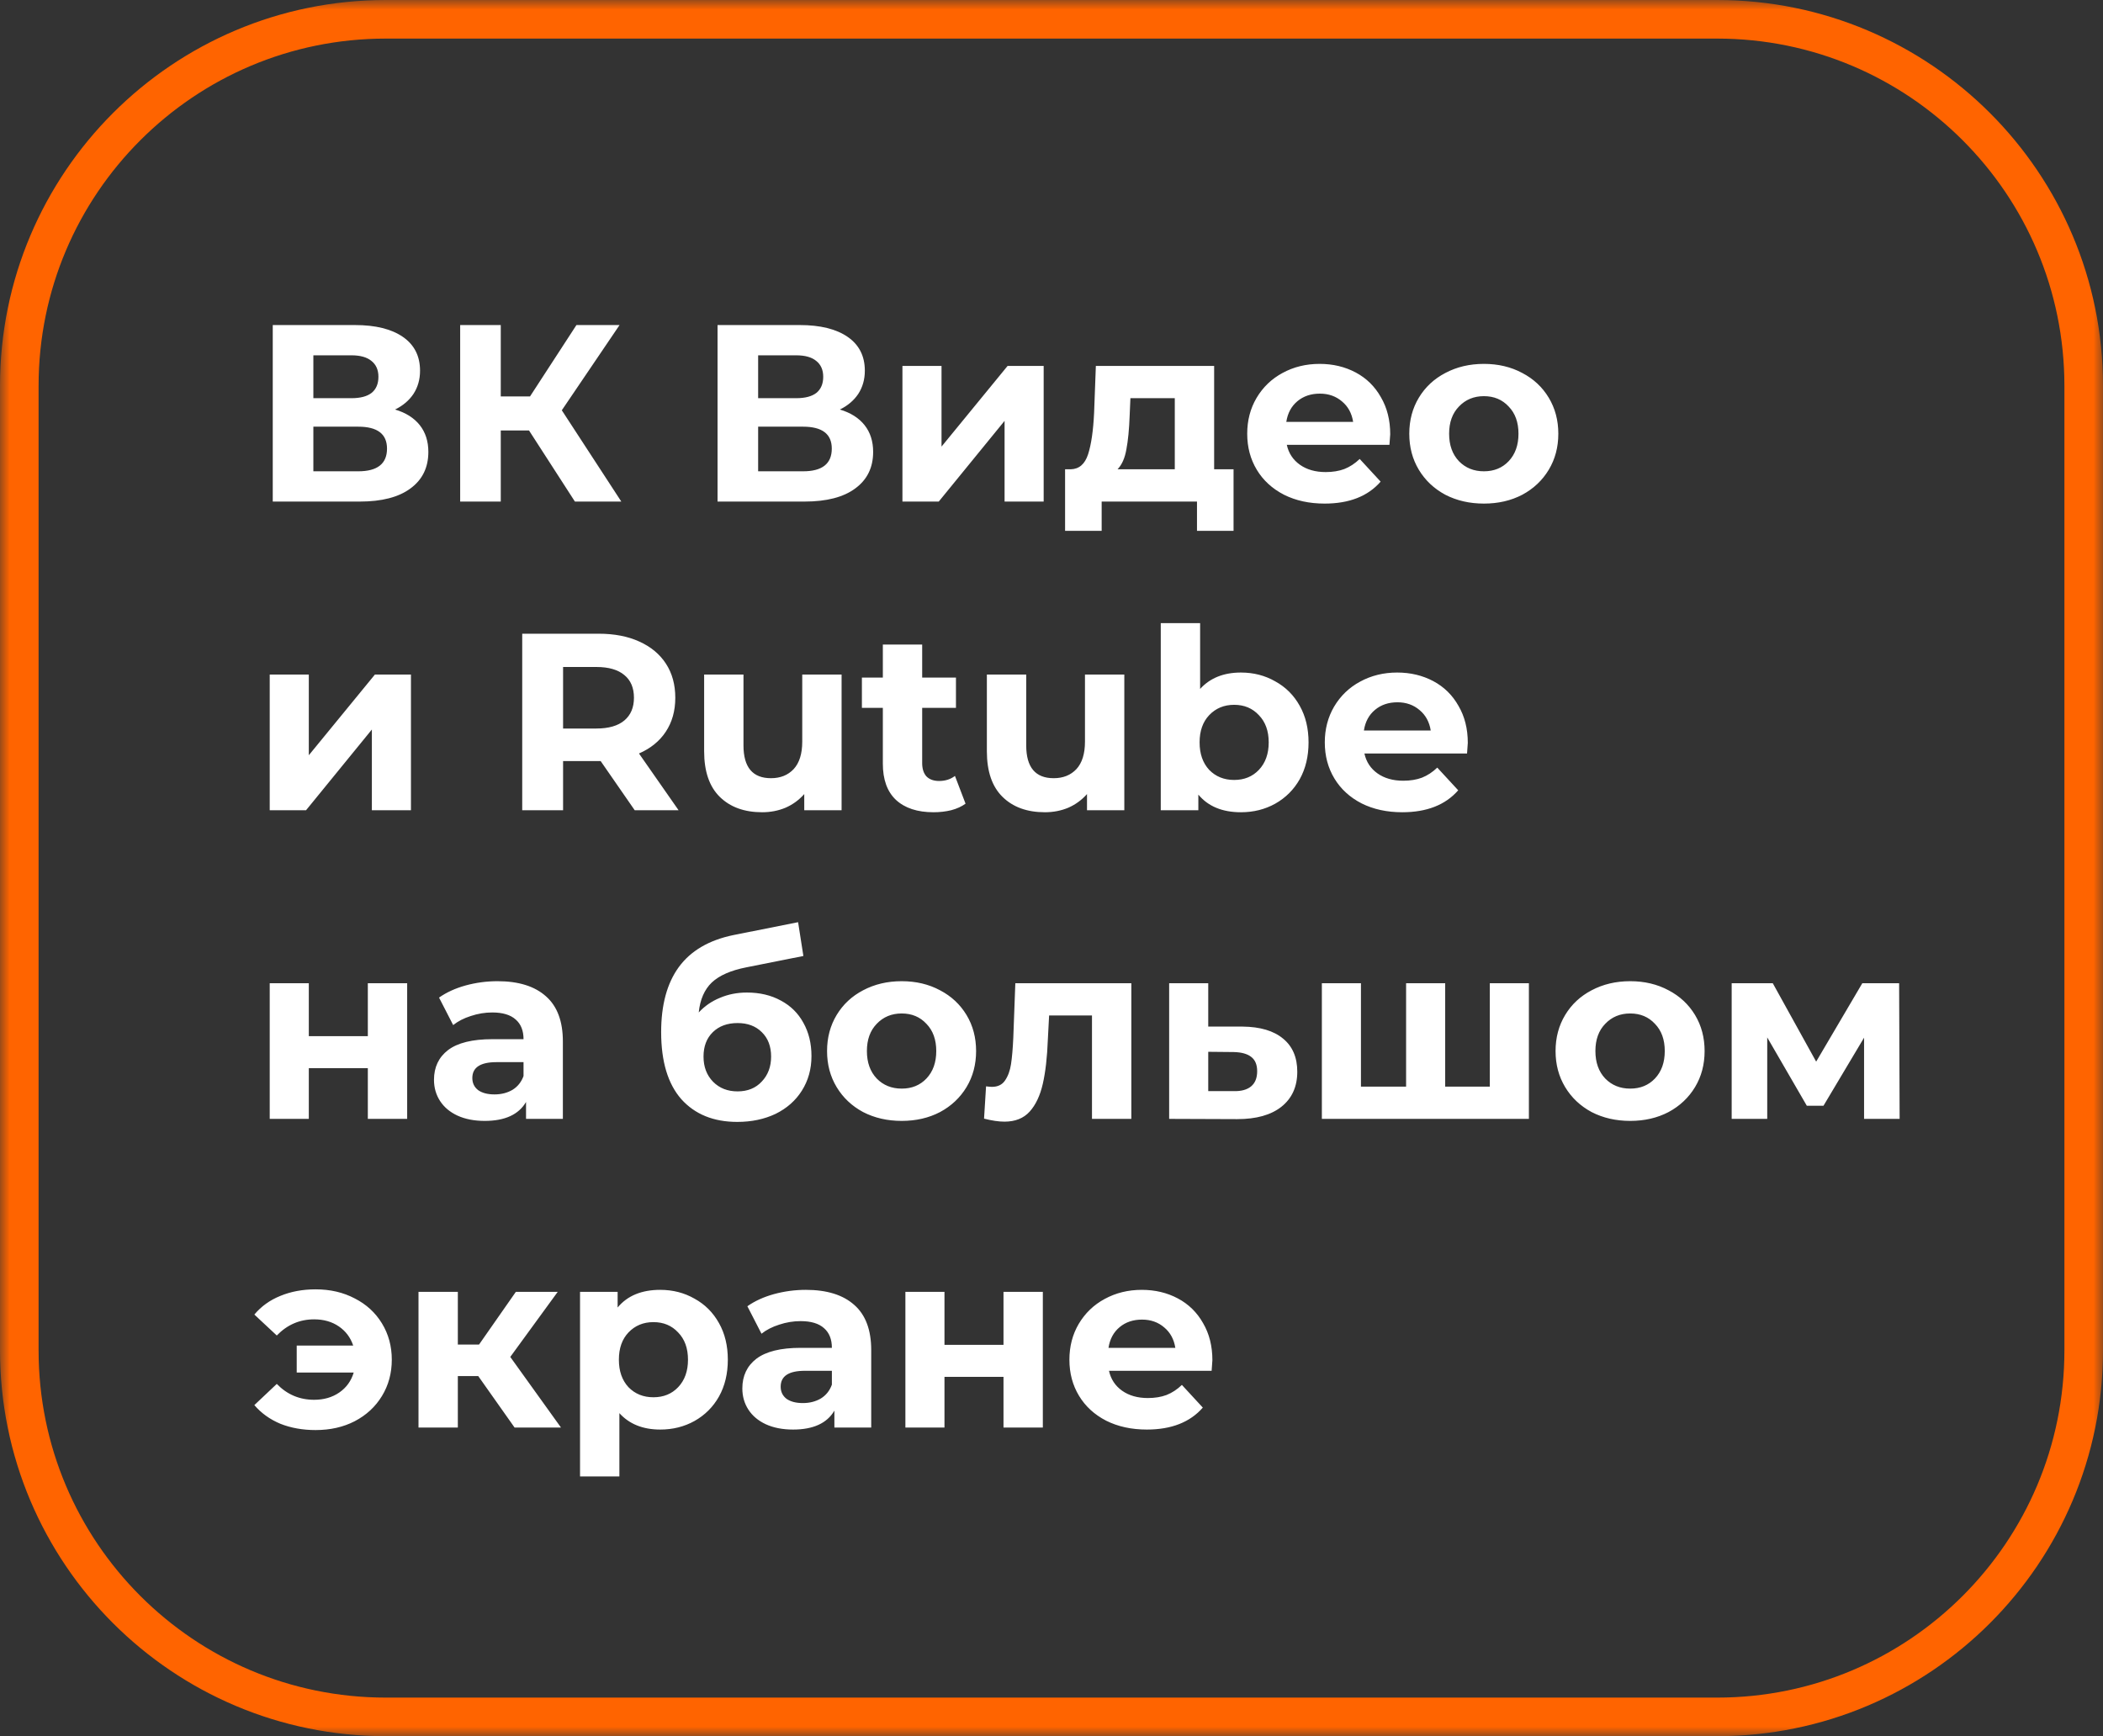<?xml version="1.0" encoding="UTF-8"?> <svg xmlns="http://www.w3.org/2000/svg" width="109" height="90" viewBox="0 0 109 90" fill="none"><rect x="0" y="0" width="109" height="90" fill="#333333" stroke="none"/><g clip-path="url(#clip0_203_2)"><mask id="mask0_203_2" style="mask-type:luminance" maskUnits="userSpaceOnUse" x="0" y="0" width="109" height="90"><path d="M109 0H0V90H109V0Z" fill="white"></path></mask><g mask="url(#mask0_203_2)"><path d="M89 1H20C9.507 1 1 9.507 1 20V70C1 80.493 9.507 89 20 89H89C99.493 89 108 80.493 108 70V20C108 9.507 99.493 1 89 1Z" stroke="#FF6400" stroke-width="2"></path></g><path d="M20.477 21.229C21.035 21.395 21.462 21.665 21.758 22.039C22.054 22.414 22.202 22.876 22.202 23.425C22.202 24.235 21.893 24.867 21.274 25.32C20.664 25.773 19.788 26 18.647 26H14.137V16.85H18.398C19.462 16.85 20.29 17.055 20.882 17.464C21.475 17.874 21.771 18.458 21.771 19.216C21.771 19.669 21.658 20.07 21.431 20.419C21.204 20.758 20.886 21.029 20.477 21.229ZM16.242 20.641H18.215C18.677 20.641 19.026 20.549 19.261 20.366C19.497 20.174 19.614 19.896 19.614 19.53C19.614 19.172 19.492 18.898 19.248 18.706C19.013 18.514 18.669 18.419 18.215 18.419H16.242V20.641ZM18.568 24.431C19.562 24.431 20.059 24.039 20.059 23.255C20.059 22.497 19.562 22.118 18.568 22.118H16.242V24.431H18.568ZM27.419 22.314H25.955V26H23.851V16.85H25.955V20.549H27.472L29.877 16.85H32.112L29.119 21.268L32.203 26H29.798L27.419 22.314ZM43.531 21.229C44.088 21.395 44.515 21.665 44.812 22.039C45.108 22.414 45.256 22.876 45.256 23.425C45.256 24.235 44.947 24.867 44.328 25.32C43.718 25.773 42.842 26 41.701 26H37.191V16.85H41.452C42.515 16.85 43.343 17.055 43.936 17.464C44.528 17.874 44.825 18.458 44.825 19.216C44.825 19.669 44.711 20.07 44.485 20.419C44.258 20.758 43.94 21.029 43.531 21.229ZM39.295 20.641H41.269C41.731 20.641 42.08 20.549 42.315 20.366C42.55 20.174 42.668 19.896 42.668 19.53C42.668 19.172 42.546 18.898 42.302 18.706C42.067 18.514 41.722 18.419 41.269 18.419H39.295V20.641ZM41.622 24.431C42.616 24.431 43.112 24.039 43.112 23.255C43.112 22.497 42.616 22.118 41.622 22.118H39.295V24.431H41.622ZM46.774 18.968H48.8V23.15L52.225 18.968H54.094V26H52.068V21.817L48.656 26H46.774V18.968ZM63.936 24.327V27.516H62.041V26H57.1V27.516H55.204V24.327H55.492C55.928 24.318 56.228 24.061 56.394 23.556C56.559 23.05 56.664 22.331 56.708 21.399L56.799 18.968H62.93V24.327H63.936ZM58.551 21.543C58.525 22.257 58.468 22.841 58.381 23.294C58.302 23.747 58.15 24.092 57.923 24.327H60.89V20.641H58.59L58.551 21.543ZM72.056 22.51C72.056 22.536 72.043 22.719 72.016 23.059H66.696C66.792 23.495 67.019 23.839 67.376 24.092C67.733 24.344 68.178 24.471 68.709 24.471C69.075 24.471 69.398 24.418 69.677 24.314C69.964 24.201 70.23 24.026 70.474 23.791L71.559 24.967C70.897 25.726 69.929 26.105 68.657 26.105C67.864 26.105 67.163 25.952 66.553 25.647C65.943 25.333 65.472 24.902 65.141 24.353C64.81 23.804 64.644 23.181 64.644 22.484C64.644 21.795 64.805 21.177 65.128 20.628C65.459 20.07 65.908 19.639 66.474 19.334C67.049 19.02 67.69 18.863 68.396 18.863C69.084 18.863 69.707 19.011 70.265 19.307C70.823 19.604 71.258 20.031 71.572 20.588C71.894 21.137 72.056 21.778 72.056 22.51ZM68.409 20.405C67.947 20.405 67.559 20.536 67.245 20.798C66.932 21.059 66.74 21.416 66.67 21.869H70.134C70.064 21.425 69.873 21.072 69.559 20.811C69.245 20.541 68.862 20.405 68.409 20.405ZM76.913 26.105C76.172 26.105 75.505 25.952 74.913 25.647C74.329 25.333 73.871 24.902 73.54 24.353C73.209 23.804 73.044 23.181 73.044 22.484C73.044 21.787 73.209 21.164 73.54 20.615C73.871 20.066 74.329 19.639 74.913 19.334C75.505 19.02 76.172 18.863 76.913 18.863C77.653 18.863 78.316 19.02 78.9 19.334C79.484 19.639 79.941 20.066 80.272 20.615C80.603 21.164 80.769 21.787 80.769 22.484C80.769 23.181 80.603 23.804 80.272 24.353C79.941 24.902 79.484 25.333 78.9 25.647C78.316 25.952 77.653 26.105 76.913 26.105ZM76.913 24.431C77.436 24.431 77.863 24.257 78.194 23.909C78.534 23.551 78.704 23.076 78.704 22.484C78.704 21.891 78.534 21.421 78.194 21.072C77.863 20.715 77.436 20.536 76.913 20.536C76.39 20.536 75.959 20.715 75.619 21.072C75.279 21.421 75.109 21.891 75.109 22.484C75.109 23.076 75.279 23.551 75.619 23.909C75.959 24.257 76.39 24.431 76.913 24.431ZM13.98 34.968H16.006V39.15L19.431 34.968H21.3V42H19.274V37.817L15.863 42H13.98V34.968ZM32.897 42L31.132 39.451H31.028H29.185V42H27.067V32.85H31.028C31.838 32.85 32.54 32.985 33.132 33.255C33.733 33.525 34.195 33.909 34.518 34.406C34.84 34.902 35.001 35.49 35.001 36.17C35.001 36.85 34.836 37.438 34.505 37.935C34.182 38.423 33.72 38.797 33.119 39.059L35.171 42H32.897ZM32.858 36.17C32.858 35.656 32.692 35.264 32.361 34.994C32.03 34.715 31.546 34.575 30.91 34.575H29.185V37.765H30.91C31.546 37.765 32.03 37.625 32.361 37.347C32.692 37.068 32.858 36.676 32.858 36.17ZM43.62 34.968V42H41.685V41.163C41.415 41.468 41.093 41.704 40.718 41.869C40.343 42.026 39.938 42.105 39.502 42.105C38.579 42.105 37.847 41.839 37.306 41.307C36.766 40.776 36.496 39.987 36.496 38.941V34.968H38.535V38.641C38.535 39.773 39.01 40.34 39.96 40.34C40.448 40.34 40.84 40.183 41.136 39.869C41.433 39.547 41.581 39.072 41.581 38.445V34.968H43.62ZM50.045 41.66C49.844 41.808 49.596 41.922 49.3 42C49.012 42.07 48.707 42.105 48.385 42.105C47.548 42.105 46.899 41.891 46.437 41.464C45.984 41.037 45.758 40.41 45.758 39.582V36.693H44.673V35.124H45.758V33.412H47.797V35.124H49.548V36.693H47.797V39.556C47.797 39.852 47.871 40.083 48.019 40.248C48.176 40.405 48.394 40.484 48.672 40.484C48.995 40.484 49.269 40.397 49.496 40.222L50.045 41.66ZM58.274 34.968V42H56.34V41.163C56.07 41.468 55.747 41.704 55.373 41.869C54.998 42.026 54.593 42.105 54.157 42.105C53.233 42.105 52.501 41.839 51.961 41.307C51.42 40.776 51.15 39.987 51.15 38.941V34.968H53.19V38.641C53.19 39.773 53.664 40.34 54.614 40.34C55.102 40.34 55.495 40.183 55.791 39.869C56.087 39.547 56.235 39.072 56.235 38.445V34.968H58.274ZM64.32 34.863C64.974 34.863 65.566 35.016 66.098 35.321C66.638 35.617 67.061 36.039 67.366 36.588C67.671 37.129 67.823 37.761 67.823 38.484C67.823 39.207 67.671 39.843 67.366 40.392C67.061 40.932 66.638 41.355 66.098 41.66C65.566 41.956 64.974 42.105 64.32 42.105C63.353 42.105 62.617 41.8 62.111 41.19V42H60.163V32.301H62.203V35.713C62.717 35.146 63.423 34.863 64.32 34.863ZM63.967 40.431C64.49 40.431 64.917 40.257 65.248 39.909C65.588 39.551 65.758 39.076 65.758 38.484C65.758 37.891 65.588 37.421 65.248 37.072C64.917 36.715 64.49 36.536 63.967 36.536C63.444 36.536 63.013 36.715 62.673 37.072C62.342 37.421 62.176 37.891 62.176 38.484C62.176 39.076 62.342 39.551 62.673 39.909C63.013 40.257 63.444 40.431 63.967 40.431ZM76.077 38.51C76.077 38.536 76.064 38.719 76.038 39.059H70.718C70.814 39.495 71.04 39.839 71.397 40.092C71.755 40.344 72.199 40.471 72.731 40.471C73.097 40.471 73.419 40.418 73.698 40.314C73.986 40.2 74.251 40.026 74.495 39.791L75.58 40.967C74.918 41.725 73.951 42.105 72.678 42.105C71.885 42.105 71.184 41.952 70.574 41.647C69.964 41.333 69.493 40.902 69.162 40.353C68.831 39.804 68.665 39.181 68.665 38.484C68.665 37.795 68.827 37.177 69.149 36.628C69.48 36.07 69.929 35.639 70.496 35.334C71.071 35.02 71.711 34.863 72.417 34.863C73.105 34.863 73.728 35.011 74.286 35.307C74.844 35.604 75.28 36.031 75.593 36.588C75.916 37.137 76.077 37.778 76.077 38.51ZM72.43 36.405C71.968 36.405 71.58 36.536 71.267 36.798C70.953 37.059 70.761 37.416 70.692 37.869H74.156C74.086 37.425 73.894 37.072 73.58 36.811C73.267 36.541 72.883 36.405 72.43 36.405ZM13.98 50.968H16.006V53.713H19.065V50.968H21.104V58H19.065V55.373H16.006V58H13.98V50.968ZM25.788 50.863C26.878 50.863 27.714 51.124 28.298 51.647C28.882 52.161 29.174 52.941 29.174 53.987V58H27.265V57.124C26.882 57.778 26.167 58.105 25.122 58.105C24.581 58.105 24.111 58.013 23.71 57.83C23.318 57.647 23.017 57.394 22.808 57.072C22.599 56.749 22.494 56.383 22.494 55.974C22.494 55.32 22.738 54.806 23.226 54.431C23.723 54.057 24.485 53.869 25.514 53.869H27.135C27.135 53.425 27 53.085 26.729 52.85C26.459 52.606 26.054 52.484 25.514 52.484C25.139 52.484 24.769 52.545 24.403 52.667C24.045 52.78 23.74 52.937 23.488 53.137L22.756 51.713C23.139 51.443 23.597 51.233 24.128 51.085C24.669 50.937 25.222 50.863 25.788 50.863ZM25.631 56.732C25.98 56.732 26.289 56.654 26.559 56.497C26.83 56.331 27.021 56.092 27.135 55.778V55.059H25.736C24.899 55.059 24.481 55.333 24.481 55.882C24.481 56.144 24.581 56.353 24.782 56.51C24.991 56.658 25.274 56.732 25.631 56.732ZM38.712 51.451C39.383 51.451 39.971 51.591 40.477 51.87C40.982 52.14 41.37 52.523 41.64 53.02C41.919 53.517 42.059 54.092 42.059 54.745C42.059 55.416 41.893 56.013 41.562 56.536C41.239 57.05 40.786 57.451 40.202 57.739C39.618 58.017 38.956 58.157 38.215 58.157C36.987 58.157 36.02 57.765 35.314 56.98C34.617 56.187 34.268 55.028 34.268 53.503C34.268 52.092 34.573 50.968 35.183 50.131C35.802 49.286 36.747 48.732 38.019 48.471L41.366 47.804L41.64 49.556L38.686 50.144C37.884 50.301 37.287 50.562 36.895 50.928C36.512 51.294 36.285 51.813 36.216 52.484C36.521 52.153 36.887 51.9 37.314 51.726C37.741 51.543 38.207 51.451 38.712 51.451ZM38.229 56.575C38.751 56.575 39.17 56.405 39.483 56.065C39.806 55.726 39.967 55.294 39.967 54.771C39.967 54.24 39.806 53.817 39.483 53.503C39.17 53.19 38.751 53.033 38.229 53.033C37.697 53.033 37.27 53.19 36.948 53.503C36.625 53.817 36.464 54.24 36.464 54.771C36.464 55.303 36.63 55.739 36.961 56.078C37.292 56.41 37.714 56.575 38.229 56.575ZM46.736 58.105C45.995 58.105 45.329 57.952 44.736 57.647C44.152 57.333 43.695 56.902 43.364 56.353C43.033 55.804 42.867 55.181 42.867 54.484C42.867 53.787 43.033 53.164 43.364 52.615C43.695 52.066 44.152 51.639 44.736 51.334C45.329 51.02 45.995 50.863 46.736 50.863C47.477 50.863 48.139 51.02 48.723 51.334C49.307 51.639 49.764 52.066 50.096 52.615C50.427 53.164 50.592 53.787 50.592 54.484C50.592 55.181 50.427 55.804 50.096 56.353C49.764 56.902 49.307 57.333 48.723 57.647C48.139 57.952 47.477 58.105 46.736 58.105ZM46.736 56.431C47.259 56.431 47.686 56.257 48.017 55.909C48.357 55.551 48.527 55.076 48.527 54.484C48.527 53.891 48.357 53.421 48.017 53.072C47.686 52.715 47.259 52.536 46.736 52.536C46.213 52.536 45.782 52.715 45.442 53.072C45.102 53.421 44.932 53.891 44.932 54.484C44.932 55.076 45.102 55.551 45.442 55.909C45.782 56.257 46.213 56.431 46.736 56.431ZM58.638 50.968V58H56.598V52.641H54.376L54.311 53.883C54.276 54.806 54.189 55.573 54.049 56.183C53.91 56.793 53.683 57.272 53.37 57.621C53.056 57.969 52.62 58.144 52.062 58.144C51.766 58.144 51.413 58.092 51.004 57.987L51.108 56.314C51.248 56.331 51.348 56.34 51.409 56.34C51.714 56.34 51.941 56.231 52.089 56.013C52.245 55.787 52.35 55.503 52.402 55.163C52.455 54.815 52.494 54.357 52.52 53.791L52.625 50.968H58.638ZM64.402 53.216C65.317 53.225 66.019 53.434 66.507 53.843C66.995 54.244 67.239 54.815 67.239 55.556C67.239 56.331 66.964 56.937 66.415 57.373C65.875 57.8 65.112 58.013 64.128 58.013L60.598 58V50.968H62.624V53.216H64.402ZM63.945 56.562C64.337 56.571 64.638 56.488 64.847 56.314C65.056 56.139 65.16 55.878 65.16 55.529C65.16 55.19 65.056 54.941 64.847 54.784C64.646 54.628 64.346 54.545 63.945 54.536L62.624 54.523V56.562H63.945ZM79.244 50.968V58H68.513V50.968H70.539V56.327H72.879V50.968H74.905V56.327H77.218V50.968H79.244ZM84.495 58.105C83.754 58.105 83.088 57.952 82.495 57.647C81.911 57.333 81.454 56.902 81.123 56.353C80.792 55.804 80.626 55.181 80.626 54.484C80.626 53.787 80.792 53.164 81.123 52.615C81.454 52.066 81.911 51.639 82.495 51.334C83.088 51.02 83.754 50.863 84.495 50.863C85.236 50.863 85.898 51.02 86.482 51.334C87.066 51.639 87.523 52.066 87.855 52.615C88.186 53.164 88.351 53.787 88.351 54.484C88.351 55.181 88.186 55.804 87.855 56.353C87.523 56.902 87.066 57.333 86.482 57.647C85.898 57.952 85.236 58.105 84.495 58.105ZM84.495 56.431C85.018 56.431 85.445 56.257 85.776 55.909C86.116 55.551 86.286 55.076 86.286 54.484C86.286 53.891 86.116 53.421 85.776 53.072C85.445 52.715 85.018 52.536 84.495 52.536C83.972 52.536 83.541 52.715 83.201 53.072C82.861 53.421 82.691 53.891 82.691 54.484C82.691 55.076 82.861 55.551 83.201 55.909C83.541 56.257 83.972 56.431 84.495 56.431ZM96.616 58V53.791L94.512 57.32H93.649L91.597 53.778V58H89.754V50.968H91.884L94.133 55.033L96.525 50.968H98.433L98.459 58H96.616ZM16.359 66.837C17.117 66.837 17.793 66.994 18.385 67.307C18.987 67.612 19.457 68.044 19.797 68.602C20.137 69.159 20.307 69.787 20.307 70.484C20.307 71.181 20.137 71.808 19.797 72.366C19.457 72.924 18.987 73.359 18.385 73.673C17.793 73.978 17.117 74.131 16.359 74.131C15.688 74.131 15.078 74.022 14.529 73.804C13.989 73.577 13.54 73.255 13.183 72.837L14.346 71.739C14.878 72.288 15.523 72.562 16.281 72.562C16.786 72.562 17.222 72.436 17.588 72.183C17.954 71.93 18.202 71.586 18.333 71.15H15.379V69.752H18.307C18.168 69.334 17.919 69.002 17.562 68.758C17.205 68.514 16.778 68.392 16.281 68.392C15.531 68.392 14.887 68.671 14.346 69.229L13.183 68.144C13.54 67.717 13.989 67.395 14.529 67.177C15.078 66.95 15.688 66.837 16.359 66.837ZM24.788 71.333H23.73V74H21.691V66.968H23.73V69.7H24.828L26.736 66.968H28.906L26.448 70.34L29.076 74H26.671L24.788 71.333ZM34.221 66.863C34.874 66.863 35.467 67.016 35.998 67.32C36.539 67.617 36.961 68.039 37.266 68.588C37.571 69.129 37.724 69.76 37.724 70.484C37.724 71.207 37.571 71.843 37.266 72.392C36.961 72.933 36.539 73.355 35.998 73.66C35.467 73.956 34.874 74.105 34.221 74.105C33.323 74.105 32.617 73.821 32.103 73.255V76.536H30.064V66.968H32.012V67.778C32.517 67.168 33.254 66.863 34.221 66.863ZM33.868 72.431C34.391 72.431 34.818 72.257 35.149 71.909C35.489 71.551 35.659 71.076 35.659 70.484C35.659 69.891 35.489 69.421 35.149 69.072C34.818 68.715 34.391 68.536 33.868 68.536C33.345 68.536 32.914 68.715 32.574 69.072C32.243 69.421 32.077 69.891 32.077 70.484C32.077 71.076 32.243 71.551 32.574 71.909C32.914 72.257 33.345 72.431 33.868 72.431ZM41.77 66.863C42.859 66.863 43.696 67.124 44.28 67.647C44.864 68.161 45.156 68.941 45.156 69.987V74H43.247V73.124C42.864 73.778 42.149 74.105 41.103 74.105C40.563 74.105 40.093 74.013 39.692 73.83C39.3 73.647 38.999 73.394 38.79 73.072C38.581 72.749 38.476 72.383 38.476 71.974C38.476 71.32 38.72 70.806 39.208 70.431C39.705 70.057 40.467 69.869 41.496 69.869H43.117C43.117 69.425 42.981 69.085 42.711 68.85C42.441 68.606 42.036 68.484 41.496 68.484C41.121 68.484 40.751 68.545 40.385 68.667C40.027 68.78 39.722 68.937 39.469 69.137L38.737 67.713C39.121 67.442 39.578 67.233 40.11 67.085C40.65 66.937 41.204 66.863 41.77 66.863ZM41.613 72.732C41.962 72.732 42.271 72.654 42.541 72.497C42.812 72.331 43.003 72.092 43.117 71.778V71.059H41.718C40.881 71.059 40.463 71.333 40.463 71.882C40.463 72.144 40.563 72.353 40.764 72.51C40.973 72.658 41.256 72.732 41.613 72.732ZM46.927 66.968H48.953V69.713H52.012V66.968H54.051V74H52.012V71.373H48.953V74H46.927V66.968ZM62.839 70.51C62.839 70.536 62.826 70.719 62.8 71.059H57.48C57.576 71.495 57.803 71.839 58.16 72.092C58.517 72.344 58.962 72.471 59.493 72.471C59.859 72.471 60.181 72.418 60.46 72.314C60.748 72.201 61.014 72.026 61.258 71.791L62.343 72.967C61.68 73.725 60.713 74.105 59.441 74.105C58.648 74.105 57.946 73.952 57.336 73.647C56.726 73.333 56.256 72.902 55.925 72.353C55.593 71.804 55.428 71.181 55.428 70.484C55.428 69.795 55.589 69.177 55.911 68.628C56.243 68.07 56.691 67.639 57.258 67.334C57.833 67.02 58.474 66.863 59.179 66.863C59.868 66.863 60.491 67.011 61.048 67.307C61.606 67.604 62.042 68.031 62.356 68.588C62.678 69.137 62.839 69.778 62.839 70.51ZM59.192 68.405C58.73 68.405 58.343 68.536 58.029 68.798C57.715 69.059 57.524 69.416 57.454 69.869H60.918C60.848 69.425 60.656 69.072 60.343 68.811C60.029 68.54 59.645 68.405 59.192 68.405Z" fill="white"></path></g><defs><clipPath id="clip0_203_2"><rect width="109" height="90" fill="white"></rect></clipPath></defs></svg> 